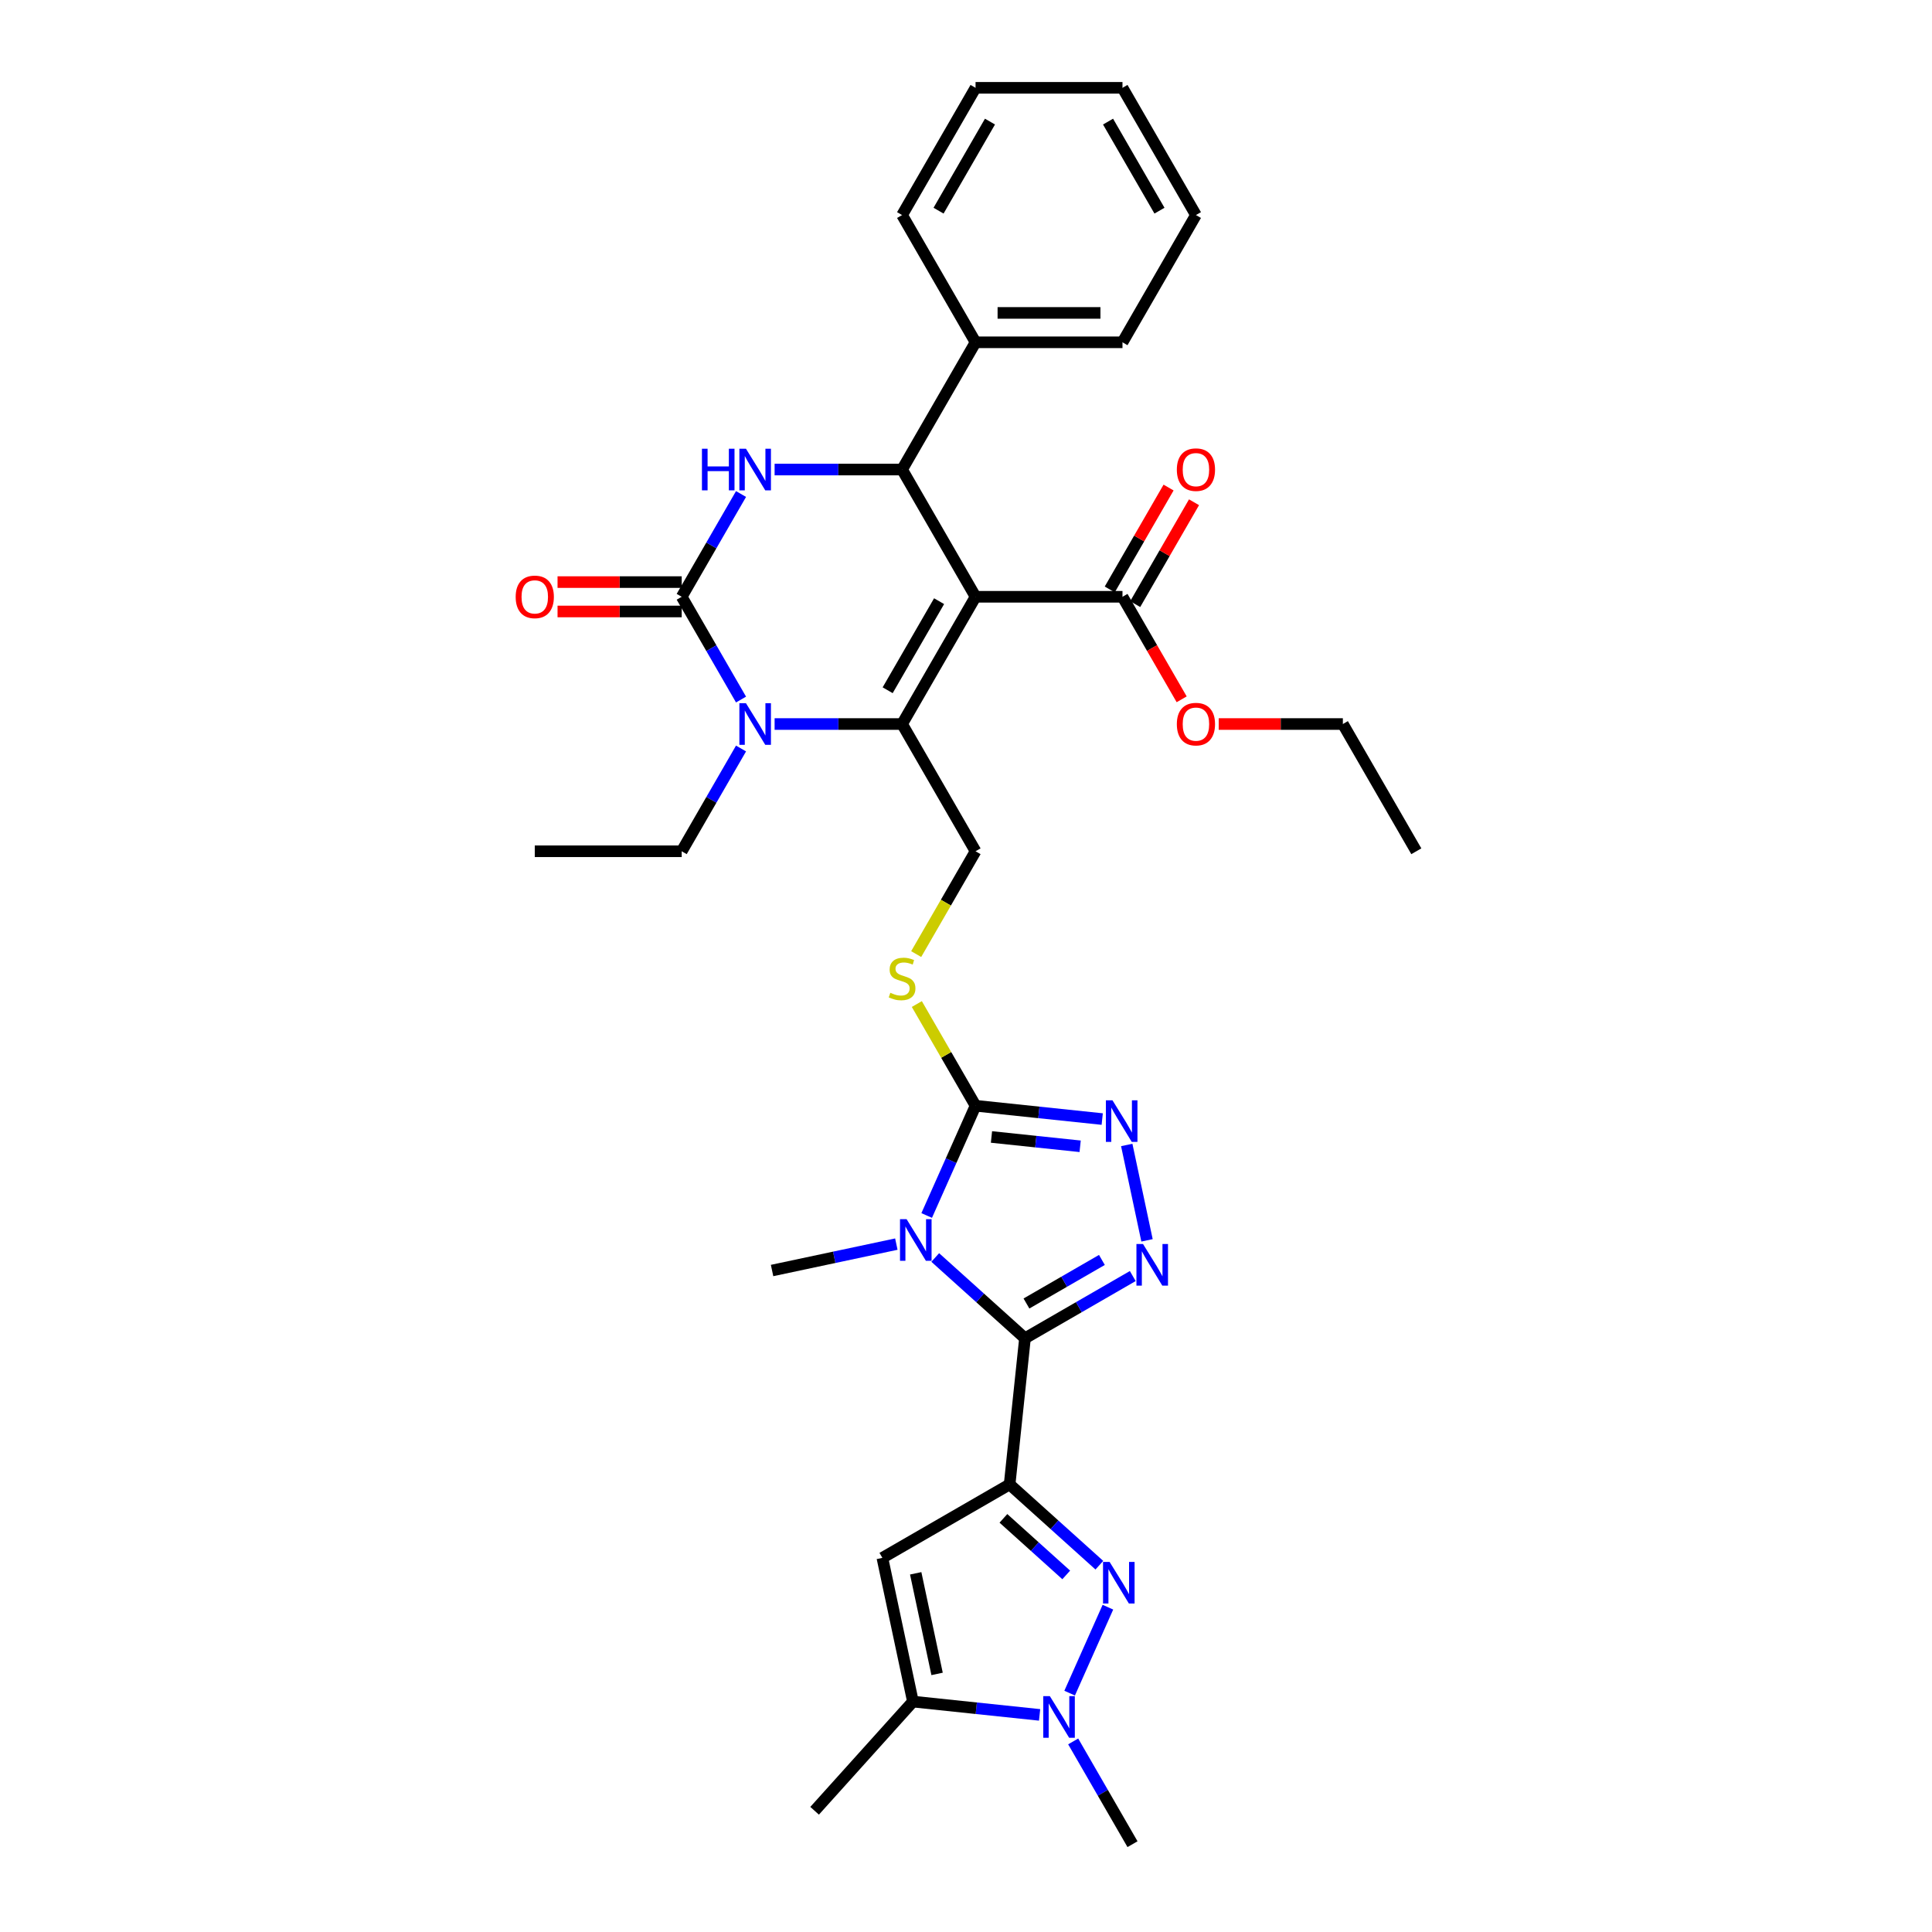 <?xml version='1.0' encoding='iso-8859-1'?>
<svg version='1.1' baseProfile='full'
              xmlns='http://www.w3.org/2000/svg'
                      xmlns:rdkit='http://www.rdkit.org/xml'
                      xmlns:xlink='http://www.w3.org/1999/xlink'
                  xml:space='preserve'
width='1000px' height='1000px' viewBox='0 0 1000 1000'>
<!-- END OF HEADER -->
<rect style='opacity:1.0;fill:#FFFFFF;stroke:none' width='1000' height='1000' x='0' y='0'> </rect>
<path class='bond-0' d='M 530.526,692.694 L 522.577,768.326' style='fill:none;fill-rule:evenodd;stroke:#000000;stroke-width:6px;stroke-linecap:butt;stroke-linejoin:miter;stroke-opacity:1' />
<path class='bond-2' d='M 530.526,692.694 L 507.303,671.784' style='fill:none;fill-rule:evenodd;stroke:#000000;stroke-width:6px;stroke-linecap:butt;stroke-linejoin:miter;stroke-opacity:1' />
<path class='bond-2' d='M 507.303,671.784 L 484.08,650.873' style='fill:none;fill-rule:evenodd;stroke:#0000FF;stroke-width:6px;stroke-linecap:butt;stroke-linejoin:miter;stroke-opacity:1' />
<path class='bond-7' d='M 530.526,692.694 L 558.422,676.588' style='fill:none;fill-rule:evenodd;stroke:#000000;stroke-width:6px;stroke-linecap:butt;stroke-linejoin:miter;stroke-opacity:1' />
<path class='bond-7' d='M 558.422,676.588 L 586.318,660.483' style='fill:none;fill-rule:evenodd;stroke:#0000FF;stroke-width:6px;stroke-linecap:butt;stroke-linejoin:miter;stroke-opacity:1' />
<path class='bond-7' d='M 531.29,674.69 L 550.817,663.416' style='fill:none;fill-rule:evenodd;stroke:#000000;stroke-width:6px;stroke-linecap:butt;stroke-linejoin:miter;stroke-opacity:1' />
<path class='bond-7' d='M 550.817,663.416 L 570.344,652.142' style='fill:none;fill-rule:evenodd;stroke:#0000FF;stroke-width:6px;stroke-linecap:butt;stroke-linejoin:miter;stroke-opacity:1' />
<path class='bond-6' d='M 522.577,768.326 L 545.8,789.236' style='fill:none;fill-rule:evenodd;stroke:#000000;stroke-width:6px;stroke-linecap:butt;stroke-linejoin:miter;stroke-opacity:1' />
<path class='bond-6' d='M 545.8,789.236 L 569.023,810.146' style='fill:none;fill-rule:evenodd;stroke:#0000FF;stroke-width:6px;stroke-linecap:butt;stroke-linejoin:miter;stroke-opacity:1' />
<path class='bond-6' d='M 519.367,785.902 L 535.623,800.539' style='fill:none;fill-rule:evenodd;stroke:#000000;stroke-width:6px;stroke-linecap:butt;stroke-linejoin:miter;stroke-opacity:1' />
<path class='bond-6' d='M 535.623,800.539 L 551.879,815.176' style='fill:none;fill-rule:evenodd;stroke:#0000FF;stroke-width:6px;stroke-linecap:butt;stroke-linejoin:miter;stroke-opacity:1' />
<path class='bond-12' d='M 522.577,768.326 L 456.717,806.35' style='fill:none;fill-rule:evenodd;stroke:#000000;stroke-width:6px;stroke-linecap:butt;stroke-linejoin:miter;stroke-opacity:1' />
<path class='bond-1' d='M 504.943,308.894 L 466.919,374.754' style='fill:none;fill-rule:evenodd;stroke:#000000;stroke-width:6px;stroke-linecap:butt;stroke-linejoin:miter;stroke-opacity:1' />
<path class='bond-1' d='M 486.068,311.168 L 459.451,357.27' style='fill:none;fill-rule:evenodd;stroke:#000000;stroke-width:6px;stroke-linecap:butt;stroke-linejoin:miter;stroke-opacity:1' />
<path class='bond-9' d='M 504.943,308.894 L 466.919,243.034' style='fill:none;fill-rule:evenodd;stroke:#000000;stroke-width:6px;stroke-linecap:butt;stroke-linejoin:miter;stroke-opacity:1' />
<path class='bond-15' d='M 504.943,308.894 L 580.992,308.894' style='fill:none;fill-rule:evenodd;stroke:#000000;stroke-width:6px;stroke-linecap:butt;stroke-linejoin:miter;stroke-opacity:1' />
<path class='bond-10' d='M 479.652,629.138 L 492.298,600.736' style='fill:none;fill-rule:evenodd;stroke:#0000FF;stroke-width:6px;stroke-linecap:butt;stroke-linejoin:miter;stroke-opacity:1' />
<path class='bond-10' d='M 492.298,600.736 L 504.943,572.334' style='fill:none;fill-rule:evenodd;stroke:#000000;stroke-width:6px;stroke-linecap:butt;stroke-linejoin:miter;stroke-opacity:1' />
<path class='bond-21' d='M 463.943,643.948 L 431.784,650.783' style='fill:none;fill-rule:evenodd;stroke:#0000FF;stroke-width:6px;stroke-linecap:butt;stroke-linejoin:miter;stroke-opacity:1' />
<path class='bond-21' d='M 431.784,650.783 L 399.625,657.619' style='fill:none;fill-rule:evenodd;stroke:#000000;stroke-width:6px;stroke-linecap:butt;stroke-linejoin:miter;stroke-opacity:1' />
<path class='bond-3' d='M 466.919,374.754 L 504.943,440.614' style='fill:none;fill-rule:evenodd;stroke:#000000;stroke-width:6px;stroke-linecap:butt;stroke-linejoin:miter;stroke-opacity:1' />
<path class='bond-5' d='M 466.919,374.754 L 433.929,374.754' style='fill:none;fill-rule:evenodd;stroke:#000000;stroke-width:6px;stroke-linecap:butt;stroke-linejoin:miter;stroke-opacity:1' />
<path class='bond-5' d='M 433.929,374.754 L 400.939,374.754' style='fill:none;fill-rule:evenodd;stroke:#0000FF;stroke-width:6px;stroke-linecap:butt;stroke-linejoin:miter;stroke-opacity:1' />
<path class='bond-4' d='M 352.846,308.894 L 368.201,335.489' style='fill:none;fill-rule:evenodd;stroke:#000000;stroke-width:6px;stroke-linecap:butt;stroke-linejoin:miter;stroke-opacity:1' />
<path class='bond-4' d='M 368.201,335.489 L 383.556,362.084' style='fill:none;fill-rule:evenodd;stroke:#0000FF;stroke-width:6px;stroke-linecap:butt;stroke-linejoin:miter;stroke-opacity:1' />
<path class='bond-8' d='M 352.846,308.894 L 368.201,282.299' style='fill:none;fill-rule:evenodd;stroke:#000000;stroke-width:6px;stroke-linecap:butt;stroke-linejoin:miter;stroke-opacity:1' />
<path class='bond-8' d='M 368.201,282.299 L 383.556,255.704' style='fill:none;fill-rule:evenodd;stroke:#0000FF;stroke-width:6px;stroke-linecap:butt;stroke-linejoin:miter;stroke-opacity:1' />
<path class='bond-18' d='M 352.846,301.289 L 320.716,301.289' style='fill:none;fill-rule:evenodd;stroke:#000000;stroke-width:6px;stroke-linecap:butt;stroke-linejoin:miter;stroke-opacity:1' />
<path class='bond-18' d='M 320.716,301.289 L 288.585,301.289' style='fill:none;fill-rule:evenodd;stroke:#FF0000;stroke-width:6px;stroke-linecap:butt;stroke-linejoin:miter;stroke-opacity:1' />
<path class='bond-18' d='M 352.846,316.499 L 320.716,316.499' style='fill:none;fill-rule:evenodd;stroke:#000000;stroke-width:6px;stroke-linecap:butt;stroke-linejoin:miter;stroke-opacity:1' />
<path class='bond-18' d='M 320.716,316.499 L 288.585,316.499' style='fill:none;fill-rule:evenodd;stroke:#FF0000;stroke-width:6px;stroke-linecap:butt;stroke-linejoin:miter;stroke-opacity:1' />
<path class='bond-22' d='M 383.556,387.424 L 368.201,414.019' style='fill:none;fill-rule:evenodd;stroke:#0000FF;stroke-width:6px;stroke-linecap:butt;stroke-linejoin:miter;stroke-opacity:1' />
<path class='bond-22' d='M 368.201,414.019 L 352.846,440.614' style='fill:none;fill-rule:evenodd;stroke:#000000;stroke-width:6px;stroke-linecap:butt;stroke-linejoin:miter;stroke-opacity:1' />
<path class='bond-13' d='M 573.451,831.882 L 553.647,876.363' style='fill:none;fill-rule:evenodd;stroke:#0000FF;stroke-width:6px;stroke-linecap:butt;stroke-linejoin:miter;stroke-opacity:1' />
<path class='bond-11' d='M 593.693,642 L 583.199,592.629' style='fill:none;fill-rule:evenodd;stroke:#0000FF;stroke-width:6px;stroke-linecap:butt;stroke-linejoin:miter;stroke-opacity:1' />
<path class='bond-36' d='M 400.939,243.034 L 433.929,243.034' style='fill:none;fill-rule:evenodd;stroke:#0000FF;stroke-width:6px;stroke-linecap:butt;stroke-linejoin:miter;stroke-opacity:1' />
<path class='bond-36' d='M 433.929,243.034 L 466.919,243.034' style='fill:none;fill-rule:evenodd;stroke:#000000;stroke-width:6px;stroke-linecap:butt;stroke-linejoin:miter;stroke-opacity:1' />
<path class='bond-19' d='M 466.919,243.034 L 504.943,177.174' style='fill:none;fill-rule:evenodd;stroke:#000000;stroke-width:6px;stroke-linecap:butt;stroke-linejoin:miter;stroke-opacity:1' />
<path class='bond-17' d='M 504.943,572.334 L 489.747,546.012' style='fill:none;fill-rule:evenodd;stroke:#000000;stroke-width:6px;stroke-linecap:butt;stroke-linejoin:miter;stroke-opacity:1' />
<path class='bond-17' d='M 489.747,546.012 L 474.55,519.691' style='fill:none;fill-rule:evenodd;stroke:#CCCC00;stroke-width:6px;stroke-linecap:butt;stroke-linejoin:miter;stroke-opacity:1' />
<path class='bond-34' d='M 504.943,572.334 L 537.725,575.779' style='fill:none;fill-rule:evenodd;stroke:#000000;stroke-width:6px;stroke-linecap:butt;stroke-linejoin:miter;stroke-opacity:1' />
<path class='bond-34' d='M 537.725,575.779 L 570.506,579.225' style='fill:none;fill-rule:evenodd;stroke:#0000FF;stroke-width:6px;stroke-linecap:butt;stroke-linejoin:miter;stroke-opacity:1' />
<path class='bond-34' d='M 513.188,588.494 L 536.135,590.905' style='fill:none;fill-rule:evenodd;stroke:#000000;stroke-width:6px;stroke-linecap:butt;stroke-linejoin:miter;stroke-opacity:1' />
<path class='bond-34' d='M 536.135,590.905 L 559.082,593.317' style='fill:none;fill-rule:evenodd;stroke:#0000FF;stroke-width:6px;stroke-linecap:butt;stroke-linejoin:miter;stroke-opacity:1' />
<path class='bond-14' d='M 456.717,806.35 L 472.529,880.736' style='fill:none;fill-rule:evenodd;stroke:#000000;stroke-width:6px;stroke-linecap:butt;stroke-linejoin:miter;stroke-opacity:1' />
<path class='bond-14' d='M 473.966,814.345 L 485.034,866.416' style='fill:none;fill-rule:evenodd;stroke:#000000;stroke-width:6px;stroke-linecap:butt;stroke-linejoin:miter;stroke-opacity:1' />
<path class='bond-24' d='M 555.475,901.355 L 570.83,927.95' style='fill:none;fill-rule:evenodd;stroke:#0000FF;stroke-width:6px;stroke-linecap:butt;stroke-linejoin:miter;stroke-opacity:1' />
<path class='bond-24' d='M 570.83,927.95 L 586.185,954.545' style='fill:none;fill-rule:evenodd;stroke:#000000;stroke-width:6px;stroke-linecap:butt;stroke-linejoin:miter;stroke-opacity:1' />
<path class='bond-35' d='M 538.092,887.627 L 505.31,884.182' style='fill:none;fill-rule:evenodd;stroke:#0000FF;stroke-width:6px;stroke-linecap:butt;stroke-linejoin:miter;stroke-opacity:1' />
<path class='bond-35' d='M 505.31,884.182 L 472.529,880.736' style='fill:none;fill-rule:evenodd;stroke:#000000;stroke-width:6px;stroke-linecap:butt;stroke-linejoin:miter;stroke-opacity:1' />
<path class='bond-25' d='M 472.529,880.736 L 421.642,937.251' style='fill:none;fill-rule:evenodd;stroke:#000000;stroke-width:6px;stroke-linecap:butt;stroke-linejoin:miter;stroke-opacity:1' />
<path class='bond-20' d='M 587.578,312.697 L 602.801,286.33' style='fill:none;fill-rule:evenodd;stroke:#000000;stroke-width:6px;stroke-linecap:butt;stroke-linejoin:miter;stroke-opacity:1' />
<path class='bond-20' d='M 602.801,286.33 L 618.024,259.963' style='fill:none;fill-rule:evenodd;stroke:#FF0000;stroke-width:6px;stroke-linecap:butt;stroke-linejoin:miter;stroke-opacity:1' />
<path class='bond-20' d='M 574.406,305.092 L 589.629,278.725' style='fill:none;fill-rule:evenodd;stroke:#000000;stroke-width:6px;stroke-linecap:butt;stroke-linejoin:miter;stroke-opacity:1' />
<path class='bond-20' d='M 589.629,278.725 L 604.852,252.358' style='fill:none;fill-rule:evenodd;stroke:#FF0000;stroke-width:6px;stroke-linecap:butt;stroke-linejoin:miter;stroke-opacity:1' />
<path class='bond-23' d='M 580.992,308.894 L 596.311,335.428' style='fill:none;fill-rule:evenodd;stroke:#000000;stroke-width:6px;stroke-linecap:butt;stroke-linejoin:miter;stroke-opacity:1' />
<path class='bond-23' d='M 596.311,335.428 L 611.631,361.963' style='fill:none;fill-rule:evenodd;stroke:#FF0000;stroke-width:6px;stroke-linecap:butt;stroke-linejoin:miter;stroke-opacity:1' />
<path class='bond-16' d='M 504.943,440.614 L 489.58,467.224' style='fill:none;fill-rule:evenodd;stroke:#000000;stroke-width:6px;stroke-linecap:butt;stroke-linejoin:miter;stroke-opacity:1' />
<path class='bond-16' d='M 489.58,467.224 L 474.216,493.834' style='fill:none;fill-rule:evenodd;stroke:#CCCC00;stroke-width:6px;stroke-linecap:butt;stroke-linejoin:miter;stroke-opacity:1' />
<path class='bond-26' d='M 504.943,177.174 L 580.992,177.174' style='fill:none;fill-rule:evenodd;stroke:#000000;stroke-width:6px;stroke-linecap:butt;stroke-linejoin:miter;stroke-opacity:1' />
<path class='bond-26' d='M 516.35,161.965 L 569.584,161.965' style='fill:none;fill-rule:evenodd;stroke:#000000;stroke-width:6px;stroke-linecap:butt;stroke-linejoin:miter;stroke-opacity:1' />
<path class='bond-27' d='M 504.943,177.174 L 466.919,111.314' style='fill:none;fill-rule:evenodd;stroke:#000000;stroke-width:6px;stroke-linecap:butt;stroke-linejoin:miter;stroke-opacity:1' />
<path class='bond-29' d='M 352.846,440.614 L 276.798,440.614' style='fill:none;fill-rule:evenodd;stroke:#000000;stroke-width:6px;stroke-linecap:butt;stroke-linejoin:miter;stroke-opacity:1' />
<path class='bond-28' d='M 630.803,374.754 L 662.934,374.754' style='fill:none;fill-rule:evenodd;stroke:#FF0000;stroke-width:6px;stroke-linecap:butt;stroke-linejoin:miter;stroke-opacity:1' />
<path class='bond-28' d='M 662.934,374.754 L 695.064,374.754' style='fill:none;fill-rule:evenodd;stroke:#000000;stroke-width:6px;stroke-linecap:butt;stroke-linejoin:miter;stroke-opacity:1' />
<path class='bond-32' d='M 580.992,177.174 L 619.016,111.314' style='fill:none;fill-rule:evenodd;stroke:#000000;stroke-width:6px;stroke-linecap:butt;stroke-linejoin:miter;stroke-opacity:1' />
<path class='bond-31' d='M 466.919,111.314 L 504.943,45.455' style='fill:none;fill-rule:evenodd;stroke:#000000;stroke-width:6px;stroke-linecap:butt;stroke-linejoin:miter;stroke-opacity:1' />
<path class='bond-31' d='M 485.795,109.04 L 512.411,62.938' style='fill:none;fill-rule:evenodd;stroke:#000000;stroke-width:6px;stroke-linecap:butt;stroke-linejoin:miter;stroke-opacity:1' />
<path class='bond-30' d='M 695.064,374.754 L 733.088,440.614' style='fill:none;fill-rule:evenodd;stroke:#000000;stroke-width:6px;stroke-linecap:butt;stroke-linejoin:miter;stroke-opacity:1' />
<path class='bond-33' d='M 504.943,45.455 L 580.992,45.455' style='fill:none;fill-rule:evenodd;stroke:#000000;stroke-width:6px;stroke-linecap:butt;stroke-linejoin:miter;stroke-opacity:1' />
<path class='bond-37' d='M 619.016,111.314 L 580.992,45.455' style='fill:none;fill-rule:evenodd;stroke:#000000;stroke-width:6px;stroke-linecap:butt;stroke-linejoin:miter;stroke-opacity:1' />
<path class='bond-37' d='M 600.14,109.04 L 573.523,62.938' style='fill:none;fill-rule:evenodd;stroke:#000000;stroke-width:6px;stroke-linecap:butt;stroke-linejoin:miter;stroke-opacity:1' />
<path  class='atom-3' d='M 469.251 631.039
L 476.308 642.446
Q 477.008 643.572, 478.133 645.61
Q 479.259 647.648, 479.32 647.77
L 479.32 631.039
L 482.179 631.039
L 482.179 652.576
L 479.228 652.576
L 471.654 640.104
Q 470.772 638.644, 469.829 636.971
Q 468.916 635.298, 468.642 634.78
L 468.642 652.576
L 465.844 652.576
L 465.844 631.039
L 469.251 631.039
' fill='#0000FF'/>
<path  class='atom-6' d='M 386.11 363.986
L 393.167 375.393
Q 393.867 376.518, 394.992 378.556
Q 396.118 380.594, 396.179 380.716
L 396.179 363.986
L 399.038 363.986
L 399.038 385.522
L 396.087 385.522
L 388.513 373.05
Q 387.631 371.59, 386.688 369.917
Q 385.775 368.244, 385.501 367.727
L 385.501 385.522
L 382.703 385.522
L 382.703 363.986
L 386.11 363.986
' fill='#0000FF'/>
<path  class='atom-7' d='M 574.332 808.443
L 581.389 819.851
Q 582.089 820.976, 583.214 823.014
Q 584.34 825.052, 584.4 825.174
L 584.4 808.443
L 587.26 808.443
L 587.26 829.98
L 584.309 829.98
L 576.735 817.508
Q 575.853 816.048, 574.91 814.375
Q 573.997 812.702, 573.723 812.185
L 573.723 829.98
L 570.925 829.98
L 570.925 808.443
L 574.332 808.443
' fill='#0000FF'/>
<path  class='atom-8' d='M 591.626 643.901
L 598.683 655.308
Q 599.383 656.434, 600.508 658.472
Q 601.634 660.51, 601.695 660.632
L 601.695 643.901
L 604.554 643.901
L 604.554 665.438
L 601.603 665.438
L 594.029 652.966
Q 593.147 651.506, 592.204 649.833
Q 591.291 648.16, 591.017 647.643
L 591.017 665.438
L 588.219 665.438
L 588.219 643.901
L 591.626 643.901
' fill='#0000FF'/>
<path  class='atom-9' d='M 363.326 232.266
L 366.246 232.266
L 366.246 241.422
L 377.258 241.422
L 377.258 232.266
L 380.178 232.266
L 380.178 253.803
L 377.258 253.803
L 377.258 243.856
L 366.246 243.856
L 366.246 253.803
L 363.326 253.803
L 363.326 232.266
' fill='#0000FF'/>
<path  class='atom-9' d='M 386.11 232.266
L 393.167 243.673
Q 393.867 244.799, 394.992 246.837
Q 396.118 248.875, 396.179 248.996
L 396.179 232.266
L 399.038 232.266
L 399.038 253.803
L 396.087 253.803
L 388.513 241.331
Q 387.631 239.871, 386.688 238.198
Q 385.775 236.524, 385.501 236.007
L 385.501 253.803
L 382.703 253.803
L 382.703 232.266
L 386.11 232.266
' fill='#0000FF'/>
<path  class='atom-12' d='M 575.814 569.514
L 582.872 580.922
Q 583.571 582.047, 584.697 584.085
Q 585.822 586.123, 585.883 586.245
L 585.883 569.514
L 588.743 569.514
L 588.743 591.051
L 585.792 591.051
L 578.217 578.579
Q 577.335 577.119, 576.392 575.446
Q 575.48 573.773, 575.206 573.256
L 575.206 591.051
L 572.407 591.051
L 572.407 569.514
L 575.814 569.514
' fill='#0000FF'/>
<path  class='atom-14' d='M 543.4 877.917
L 550.457 889.324
Q 551.157 890.45, 552.282 892.488
Q 553.408 894.526, 553.469 894.648
L 553.469 877.917
L 556.328 877.917
L 556.328 899.454
L 553.377 899.454
L 545.803 886.982
Q 544.921 885.522, 543.978 883.849
Q 543.065 882.176, 542.792 881.659
L 542.792 899.454
L 539.993 899.454
L 539.993 877.917
L 543.4 877.917
' fill='#0000FF'/>
<path  class='atom-18' d='M 460.835 513.866
Q 461.078 513.957, 462.082 514.383
Q 463.086 514.809, 464.181 515.082
Q 465.307 515.326, 466.402 515.326
Q 468.44 515.326, 469.626 514.352
Q 470.813 513.349, 470.813 511.615
Q 470.813 510.428, 470.204 509.698
Q 469.626 508.968, 468.714 508.573
Q 467.801 508.177, 466.28 507.721
Q 464.364 507.143, 463.208 506.595
Q 462.082 506.048, 461.261 504.892
Q 460.47 503.736, 460.47 501.789
Q 460.47 499.082, 462.295 497.409
Q 464.151 495.736, 467.801 495.736
Q 470.295 495.736, 473.124 496.922
L 472.425 499.264
Q 469.839 498.2, 467.892 498.2
Q 465.793 498.2, 464.637 499.082
Q 463.482 499.934, 463.512 501.424
Q 463.512 502.58, 464.09 503.28
Q 464.698 503.979, 465.55 504.375
Q 466.432 504.77, 467.892 505.227
Q 469.839 505.835, 470.995 506.443
Q 472.151 507.052, 472.972 508.299
Q 473.824 509.516, 473.824 511.615
Q 473.824 514.596, 471.816 516.208
Q 469.839 517.79, 466.523 517.79
Q 464.607 517.79, 463.147 517.364
Q 461.717 516.968, 460.014 516.269
L 460.835 513.866
' fill='#CCCC00'/>
<path  class='atom-19' d='M 266.912 308.955
Q 266.912 303.784, 269.467 300.894
Q 272.022 298.004, 276.798 298.004
Q 281.574 298.004, 284.129 300.894
Q 286.684 303.784, 286.684 308.955
Q 286.684 314.187, 284.098 317.168
Q 281.513 320.119, 276.798 320.119
Q 272.052 320.119, 269.467 317.168
Q 266.912 314.217, 266.912 308.955
M 276.798 317.685
Q 280.083 317.685, 281.847 315.495
Q 283.642 313.274, 283.642 308.955
Q 283.642 304.727, 281.847 302.597
Q 280.083 300.437, 276.798 300.437
Q 273.513 300.437, 271.718 302.567
Q 269.953 304.696, 269.953 308.955
Q 269.953 313.305, 271.718 315.495
Q 273.513 317.685, 276.798 317.685
' fill='#FF0000'/>
<path  class='atom-21' d='M 609.13 243.095
Q 609.13 237.924, 611.685 235.034
Q 614.24 232.144, 619.016 232.144
Q 623.792 232.144, 626.347 235.034
Q 628.902 237.924, 628.902 243.095
Q 628.902 248.327, 626.316 251.308
Q 623.731 254.259, 619.016 254.259
Q 614.27 254.259, 611.685 251.308
Q 609.13 248.358, 609.13 243.095
M 619.016 251.825
Q 622.301 251.825, 624.065 249.635
Q 625.86 247.415, 625.86 243.095
Q 625.86 238.867, 624.065 236.737
Q 622.301 234.578, 619.016 234.578
Q 615.731 234.578, 613.936 236.707
Q 612.171 238.836, 612.171 243.095
Q 612.171 247.445, 613.936 249.635
Q 615.731 251.825, 619.016 251.825
' fill='#FF0000'/>
<path  class='atom-24' d='M 609.13 374.815
Q 609.13 369.644, 611.685 366.754
Q 614.24 363.864, 619.016 363.864
Q 623.792 363.864, 626.347 366.754
Q 628.902 369.644, 628.902 374.815
Q 628.902 380.047, 626.316 383.028
Q 623.731 385.979, 619.016 385.979
Q 614.27 385.979, 611.685 383.028
Q 609.13 380.077, 609.13 374.815
M 619.016 383.545
Q 622.301 383.545, 624.065 381.355
Q 625.86 379.134, 625.86 374.815
Q 625.86 370.587, 624.065 368.457
Q 622.301 366.297, 619.016 366.297
Q 615.731 366.297, 613.936 368.427
Q 612.171 370.556, 612.171 374.815
Q 612.171 379.165, 613.936 381.355
Q 615.731 383.545, 619.016 383.545
' fill='#FF0000'/>
</svg>
